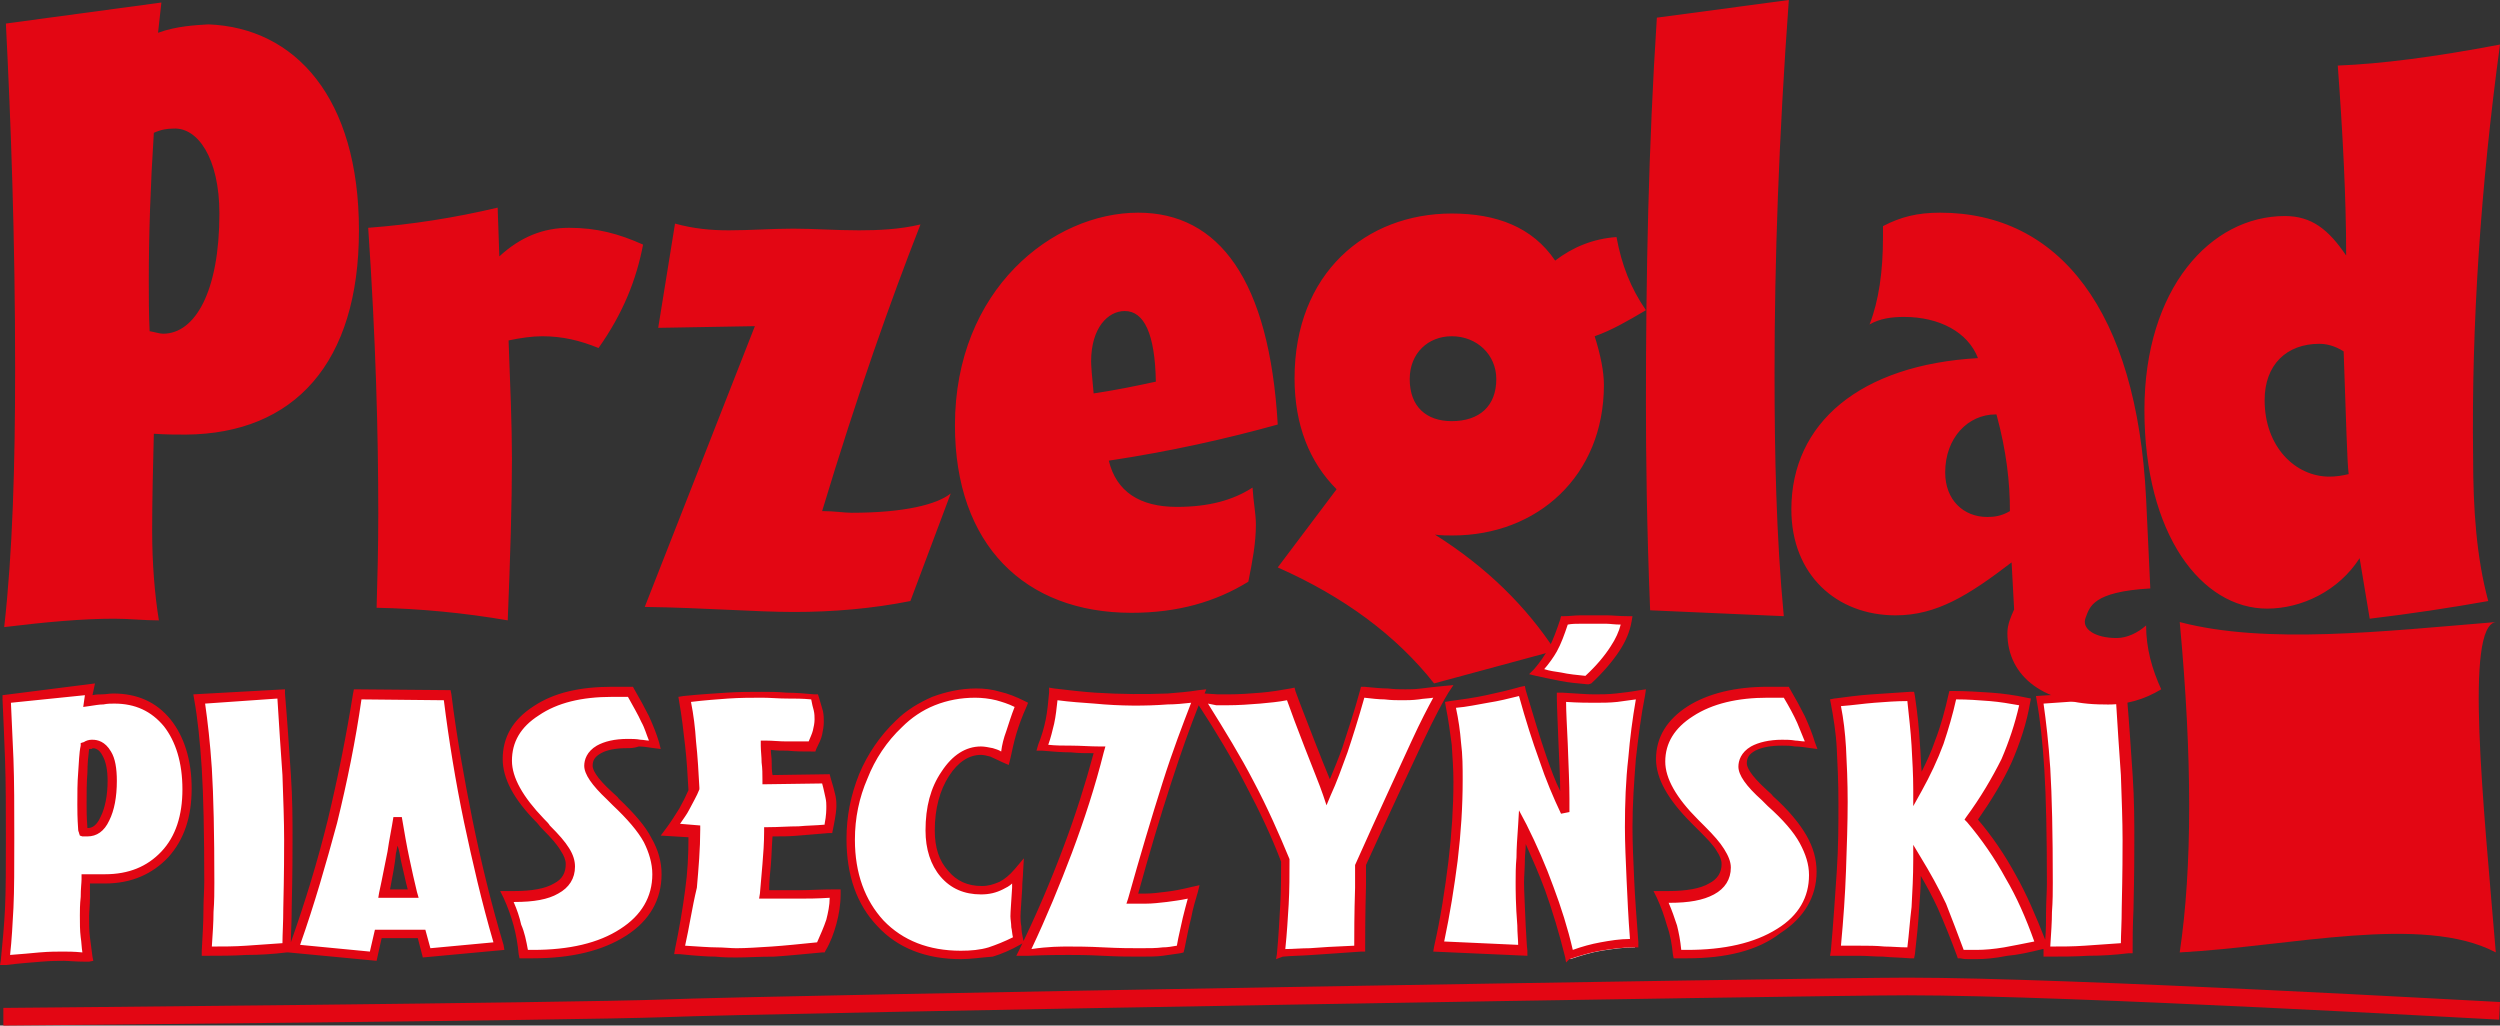<?xml version="1.0" encoding="utf-8"?>
<!-- Generator: Adobe Illustrator 24.1.3, SVG Export Plug-In . SVG Version: 6.00 Build 0)  -->
<svg version="1.0" id="Layer_1" xmlns="http://www.w3.org/2000/svg" xmlns:xlink="http://www.w3.org/1999/xlink" x="0px" y="0px"
	 viewBox="0 0 297.4 122" enable-background="new 0 0 297.4 122" xml:space="preserve">
<rect x="0" y="0" width="297.4" height="122" fill="#333333" stroke="none"/>
<g>
	<path fill="#E30613" d="M259.3,74c10.3,2.7,24.2,1.1,37.6,0c-3.7,0.5-1.5,21.3,0,39.3c-8.7-4.6-24.5-0.7-37.6,0
		C260.8,103.2,260.8,90.1,259.3,74"/>
	<path fill="#FFFFFF" d="M9.9,98.7c-0.1-1.4-0.1-2.4-0.1-3c0-1.3,0-2.6,0.1-3.8c0.1-1.2,0.1-2.3,0.3-3.2c0,0,0.1,0,0.1,0
		c0.3-0.1,0.6-0.1,0.7-0.1c0.7,0,1.3,0.4,1.7,1.2c0.4,0.8,0.6,1.8,0.6,3.2c0,1.8-0.3,3.3-0.8,4.4C12,98.5,11.2,99,10.4,99
		c-0.1,0-0.2,0-0.3,0c-0.1,0-0.1,0-0.2,0C9.9,98.9,9.9,98.9,9.9,98.7 M12.4,104.5c3,0,5.3-1,7.1-2.9c1.8-1.9,2.6-4.5,2.6-7.8
		c0-3.3-0.8-5.9-2.4-7.9C18.2,84,16.1,83,13.4,83c-0.4,0-0.9,0-1.3,0.1s-1.1,0.1-1.8,0.2l0.2-1.4l-9.8,1.2c0.2,2.1,0.3,4.5,0.3,7.2
		c0.1,2.7,0.1,5.8,0.1,9.4c0,3.4-0.1,6.1-0.1,8.3c-0.1,2.1-0.3,4.2-0.5,6.2c1.6-0.2,3-0.3,4.2-0.4c1.2-0.1,2.1-0.1,2.7-0.1
		c0.6,0,1.4,0,2.6,0.1c0.1,0,0.2,0,0.3,0c-0.1-0.8-0.2-1.5-0.3-2.3c-0.1-0.8-0.1-1.7-0.1-2.5c0-0.5,0-1.2,0.1-2.2
		c0-1,0.1-1.7,0.1-2.1v0H12.4z M34.2,108.2c0.1-4.1,0.1-6.8,0.1-8.1c0-2.3-0.1-4.9-0.2-7.8c-0.2-2.9-0.4-6.1-0.7-9.6l-9.7,0.6
		c0.4,2.2,0.7,5,0.9,8.3c0.2,3.3,0.3,7.8,0.3,13.6c0,1,0,2.2-0.1,3.5c0,1.3-0.1,2.9-0.2,4.7c1.5,0,3.1,0,4.7-0.1
		c1.6-0.1,3.2-0.2,4.8-0.3C34.1,111.7,34.1,110.2,34.2,108.2 M59.3,112.6c-1.4-5-2.7-9.9-3.7-14.9c-1-5-1.8-9.9-2.5-14.9l-10.6-0.1
		c-0.7,5-1.7,10.1-3,15.1c-1.3,5-2.8,10.1-4.5,15.1l9.4,0.9l0.6-2.6l5.2,0l0.6,2.3L59.3,112.6z M48.2,102.3c0.3,1.4,0.6,2.8,0.9,4.1
		h-3.4c0.4-1.8,0.7-3.5,1-4.9c0.3-1.4,0.5-2.8,0.7-4.1C47.6,99.2,47.9,100.8,48.2,102.3 M63.4,113.5c4.5,0,8-0.9,10.7-2.6
		c2.7-1.7,4-4,4-6.9c0-1.4-0.4-2.7-1.1-4c-0.7-1.3-2-2.8-3.8-4.6c-0.2-0.2-0.4-0.4-0.7-0.7c-1.7-1.6-2.5-2.8-2.5-3.6
		c0-0.8,0.4-1.5,1.2-1.9c0.8-0.5,2-0.7,3.4-0.7c0.4,0,0.9,0,1.5,0.1c0.6,0.1,1.2,0.1,1.9,0.2c-0.3-1-0.7-2-1.2-3.1
		c-0.5-1-1.1-2.1-1.7-3.3c-0.3,0-0.6,0-1,0c-0.3,0-0.7,0-1.2,0c-3.7,0-6.7,0.8-9,2.3c-2.3,1.5-3.5,3.4-3.5,5.8c0,2.1,1.3,4.5,4,7.2
		c0.3,0.3,0.6,0.6,0.7,0.8c1,1,1.7,1.9,2.2,2.6c0.4,0.7,0.7,1.3,0.7,1.9c0,1.2-0.6,2.1-1.7,2.8c-1.1,0.6-2.8,0.9-5,0.9h-0.9
		c0.5,1.1,0.9,2.2,1.3,3.4c0.3,1.1,0.5,2.3,0.7,3.4H63.4z M98.8,109.7c0.3-1.1,0.4-2.2,0.5-3.3c-1.8,0.1-3.2,0.1-4.2,0.1
		c-1,0-1.9,0-2.7,0h-1.5c0.1-1.1,0.2-2.3,0.3-3.6c0.1-1.2,0.2-2.5,0.2-3.9c1.2,0,2.4-0.1,3.6-0.1c1.2-0.1,2.4-0.1,3.6-0.3
		c0-0.1,0-0.3,0.1-0.5c0.2-1,0.2-1.7,0.2-2.1c0-0.3,0-0.7-0.1-1.1s-0.3-1.2-0.6-2.1l-6.9,0.1c0-0.7,0-1.4-0.1-2.1
		c0-0.7-0.1-1.4-0.1-2c0.8,0,1.6,0.1,2.5,0.1c0.9,0,1.9,0,3,0.1c0.3-0.6,0.5-1.2,0.6-1.6c0.1-0.5,0.2-1,0.2-1.4c0-0.3,0-0.7-0.1-1.2
		c-0.1-0.4-0.2-1-0.5-1.7c-1.2-0.1-2.3-0.1-3.3-0.2c-1,0-2-0.1-2.9-0.1c-1.3,0-2.7,0-4.1,0.1c-1.5,0.1-3.2,0.2-5,0.4
		c0.3,1.7,0.5,3.5,0.7,5.3c0.2,1.8,0.3,3.6,0.4,5.5c-0.3,0.8-0.7,1.6-1.2,2.4c-0.5,0.8-1,1.6-1.6,2.4l2.8,0.2c0,2.3-0.2,4.5-0.4,6.9
		c-0.3,2.3-0.7,4.7-1.2,7.1c2,0.2,3.4,0.2,4.3,0.3c0.9,0,1.7,0.1,2.5,0.1c1.2,0,2.6-0.1,4.3-0.2c1.6-0.1,3.5-0.3,5.7-0.5
		C98.1,111.8,98.5,110.7,98.8,109.7 M120.2,87.2c0.3-1,0.7-2.1,1.2-3.3c-1-0.5-1.9-0.8-2.8-1.1c-0.9-0.2-1.8-0.3-2.7-0.3
		c-1.8,0-3.4,0.3-5,0.9c-1.6,0.6-2.9,1.5-4.1,2.7c-1.8,1.8-3.2,3.9-4.2,6.3c-1,2.4-1.5,4.9-1.5,7.5c0,4.1,1.2,7.5,3.6,10
		c2.4,2.5,5.6,3.8,9.6,3.8c1.2,0,2.4-0.1,3.4-0.4c1.1-0.3,2.2-0.8,3.3-1.4c-0.1-0.5-0.2-1.1-0.2-1.5c0-0.5-0.1-0.9-0.1-1.3
		c0-0.5,0.1-1.6,0.2-3.3c0.1-0.8,0.1-1.4,0.1-1.9c-0.6,0.7-1.3,1.3-2,1.7c-0.7,0.4-1.5,0.6-2.3,0.6c-1.8,0-3.3-0.7-4.4-2
		c-1.1-1.3-1.7-3-1.7-5.2c0-2.7,0.6-4.9,1.8-6.8c1.2-1.8,2.6-2.8,4.2-2.8c0.4,0,0.8,0.1,1.2,0.2c0.4,0.1,1,0.4,1.6,0.7
		C119.7,89.2,119.9,88.2,120.2,87.2 M138.7,93.1c1.4-4.2,2.6-7.6,3.7-10.3c-1.2,0.2-2.5,0.3-3.7,0.4c-1.3,0.1-2.6,0.1-4.1,0.1
		c-1.5,0-3-0.1-4.6-0.2c-1.6-0.1-3.2-0.3-4.9-0.5c-0.1,1.1-0.2,2.2-0.4,3.3c-0.2,1.1-0.5,2.1-0.9,3.1c1.1,0.1,2.3,0.1,3.4,0.2
		c1.1,0,2.3,0.1,3.4,0.1c-1,4-2.3,7.9-3.8,11.9c-1.5,4-3.2,8-5.2,12.1c0.1,0,0.3,0,0.5,0c2.3-0.1,3.9-0.1,4.8-0.1
		c0.9,0,2.3,0,4.2,0.1c1.9,0.1,3.3,0.1,4.3,0.1c1.1,0,2,0,2.7-0.1c0.7-0.1,1.4-0.1,2.1-0.2c0.3-1.3,0.5-2.6,0.8-3.7
		c0.3-1.1,0.5-2.2,0.8-3.2c-1.3,0.3-2.4,0.5-3.3,0.6c-0.9,0.1-1.7,0.2-2.4,0.2c-0.4,0-0.7,0-1,0c-0.2,0-0.5,0-0.6,0
		C136,101.9,137.4,97.3,138.7,93.1 M161.7,105.6c0-1.1,0-1.9,0-2.5c3-6.5,5.2-11.4,6.7-14.6c1.5-3.2,2.6-5.2,3.1-6.1
		c-1.1,0.1-2,0.2-2.7,0.3c-0.8,0.1-1.4,0.1-1.9,0.1c-0.6,0-1.3,0-2.1-0.1c-0.8-0.1-1.8-0.1-2.9-0.2c-0.8,2.7-1.5,5-2.1,6.9
		c-0.7,1.9-1.3,3.6-2,5c-0.4-1.2-1.2-3.1-2.2-5.7c-1-2.6-1.8-4.6-2.3-6c-1.1,0.2-2.3,0.4-3.6,0.5c-1.2,0.1-2.5,0.2-3.9,0.2
		c-0.3,0-0.7,0-1.2,0c-0.4,0-1.1,0-1.9-0.1c2.2,3.5,4.2,6.8,5.9,10c1.7,3.2,3.1,6.3,4.2,9.2c0,1.7,0,3.4-0.1,5.2
		c-0.1,1.8-0.2,3.8-0.4,5.9c1.1,0,2.2-0.1,3.5-0.2c1.3-0.1,3.2-0.2,5.8-0.4C161.6,111.7,161.6,109.2,161.7,105.6 M192.3,83.1
		c-0.9,0.1-1.8,0.1-2.6,0.1c-0.8,0-2-0.1-3.7-0.2h-0.2c0,1,0.1,2.9,0.2,5.6c0.1,2.7,0.2,4.8,0.2,6.4v1.6c-0.9-1.9-1.8-4-2.6-6.3
		c-0.8-2.3-1.7-5-2.5-8.1c-1.4,0.4-2.7,0.7-4.1,1c-1.4,0.3-2.8,0.5-4.3,0.7c0.3,1.6,0.6,3.1,0.7,4.6c0.2,1.5,0.2,3,0.2,4.5
		c0,3.1-0.2,6.3-0.6,9.6c-0.4,3.3-1,6.7-1.7,10.2l10,0.5c0-0.7-0.1-1.6-0.2-2.9c-0.2-2.5-0.2-4.2-0.2-5.2c0-0.8,0-1.8,0.1-2.8
		c0-1.1,0.1-2.3,0.2-3.8c1.2,2.4,2.3,4.8,3.2,7.4c0.9,2.5,1.7,5.2,2.4,8.1c1.2-0.4,2.5-0.8,3.7-1c1.3-0.2,2.6-0.4,4-0.4
		c-0.2-2.8-0.4-5.3-0.5-7.6c-0.1-2.3-0.2-4.4-0.2-6.2c0-2.8,0.1-5.6,0.4-8.2c0.2-2.6,0.6-5.2,1.1-7.7
		C194.1,82.9,193.2,83,192.3,83.1 M200.6,113.5c4.6,0,8.2-0.9,10.9-2.6c2.7-1.7,4.1-4,4.1-6.9c0-1.4-0.4-2.7-1.1-4
		c-0.8-1.3-2.1-2.8-3.9-4.6c-0.2-0.2-0.4-0.4-0.7-0.7c-1.7-1.6-2.6-2.8-2.6-3.6c0-0.8,0.4-1.5,1.3-1.9c0.8-0.5,2-0.7,3.5-0.7
		c0.4,0,0.9,0,1.5,0.1c0.6,0.1,1.2,0.1,1.9,0.2c-0.3-1-0.7-2-1.2-3.1c-0.5-1-1.1-2.1-1.8-3.3c-0.3,0-0.6,0-1,0s-0.7,0-1.2,0
		c-3.8,0-6.8,0.8-9.2,2.3c-2.4,1.5-3.5,3.4-3.5,5.8c0,2.1,1.4,4.5,4.1,7.2c0.3,0.3,0.6,0.6,0.8,0.8c1,1,1.8,1.9,2.2,2.6
		c0.5,0.7,0.7,1.3,0.7,1.9c0,1.2-0.6,2.1-1.8,2.8c-1.2,0.6-2.9,0.9-5.1,0.9h-0.9c0.5,1.1,1,2.2,1.3,3.4c0.3,1.1,0.5,2.3,0.7,3.4
		H200.6z M227.7,88.6c-0.1-1.8-0.3-3.7-0.6-5.8c-1.5,0-2.9,0.1-4.4,0.3c-1.5,0.1-3,0.3-4.5,0.5c0.3,1.7,0.5,3.5,0.7,5.4
		c0.1,1.9,0.2,4.1,0.2,6.5c0,2.5-0.1,5.3-0.2,8.2c-0.2,2.9-0.4,6.1-0.7,9.4c0.3,0,0.7,0,1.1,0c0.4,0,1,0,1.8,0c0.9,0,1.9,0,2.8,0.1
		c1,0,2.1,0.1,3.2,0.2c0.2-1.7,0.4-3.5,0.5-5.3c0.1-1.8,0.2-3.7,0.2-5.7c1.1,1.8,2.1,3.6,3,5.4c0.9,1.9,1.7,3.8,2.4,5.8
		c0.3,0,0.7,0.1,1,0.1c0.3,0,0.6,0,0.9,0c1,0,2.2-0.1,3.4-0.3c1.2-0.2,2.6-0.5,4.2-0.8c-1.1-3-2.3-5.7-3.6-8.2
		c-1.4-2.4-2.9-4.7-4.7-6.8c1.8-2.4,3.2-4.7,4.2-7s1.8-4.6,2.2-7c-1.3-0.3-2.7-0.5-4.1-0.6c-1.4-0.1-2.9-0.2-4.5-0.2
		c-0.4,1.9-0.9,3.8-1.6,5.6c-0.7,1.8-1.6,3.7-2.6,5.5C227.9,92.2,227.8,90.4,227.7,88.6 M252.9,108.2c0.1-4.1,0.1-6.8,0.1-8.1
		c0-2.3-0.1-4.9-0.2-7.8c-0.2-2.9-0.4-6.1-0.7-9.6l-9.7,0.6c0.4,2.2,0.7,5,0.9,8.3c0.2,3.3,0.3,7.8,0.3,13.6c0,1,0,2.2-0.1,3.5
		c0,1.3-0.1,2.9-0.2,4.7c1.5,0,3.1,0,4.7-0.1c1.6-0.1,3.2-0.2,4.8-0.3C252.8,111.7,252.9,110.2,252.9,108.2"/>
	<path fill="#FFFFFF" d="M185.6,80.5c-1-0.2-1.9-0.4-2.8-0.6c0.7-0.8,1.4-1.8,1.9-2.8c0.5-1,1-2.1,1.3-3.4c0.6,0,1.3-0.1,1.8-0.1
		c0.6,0,1.1,0,1.5,0c0.5,0,1,0,1.6,0c0.6,0,1.4,0.1,2.3,0.1c-0.2,1.1-0.6,2.2-1.4,3.4c-0.7,1.2-1.8,2.4-3.2,3.7
		C187.6,80.8,186.6,80.7,185.6,80.5"/>
	<path fill="#E30613" d="M10.6,89.1c-0.1,0.8-0.2,1.8-0.2,2.8c-0.1,1.2-0.1,2.4-0.1,3.8c0,0.6,0,1.5,0.1,2.8c0.3,0,1,0,1.6-1.4
		c0.5-1,0.8-2.5,0.8-4.2c0-1.3-0.2-2.3-0.6-3c-0.4-0.8-0.9-0.9-1.2-0.9C11,89.1,10.9,89.1,10.6,89.1 M10.4,99.5c-0.1,0-0.2,0-0.3,0
		c-0.1,0-0.2,0-0.3,0l-0.3-0.1l-0.1-0.3c0-0.1-0.1-0.2-0.1-0.4c-0.1-1.4-0.1-2.4-0.1-3c0-1.3,0-2.6,0.1-3.8c0.1-1.2,0.1-2.3,0.3-3.2
		l0-0.3l0.3-0.1c0,0,0.1,0,0.2-0.1C10.5,88,10.8,88,11,88c0.6,0,1.5,0.2,2.2,1.4c0.5,0.8,0.7,2,0.7,3.5c0,1.9-0.3,3.5-0.9,4.7
		C12.4,98.9,11.5,99.5,10.4,99.5 M46.4,105.8h2.1c-0.3-1.1-0.5-2.2-0.8-3.4c-0.1-0.6-0.2-1.2-0.4-1.8c-0.1,0.3-0.1,0.6-0.2,0.9
		C47,102.7,46.7,104.2,46.4,105.8 M49.8,106.8h-4.8l0.1-0.6c0.4-1.8,0.7-3.5,1-4.9c0.2-1.4,0.5-2.8,0.7-4.1l1,0
		c0.3,1.8,0.6,3.5,0.9,4.9c0.3,1.4,0.6,2.8,0.9,4L49.8,106.8z M81.5,112.5c1.6,0.1,2.9,0.2,3.7,0.2c0.9,0,1.7,0.1,2.4,0.1
		c1.2,0,2.6-0.1,4.2-0.2c1.5-0.1,3.4-0.3,5.4-0.5c0.4-0.9,0.8-1.8,1.1-2.7c0.2-0.8,0.4-1.7,0.4-2.6c-1.5,0.1-2.7,0.1-3.6,0.1
		c-1,0-1.9,0-2.7,0h-2.1l0.1-0.6c0.1-1.1,0.2-2.3,0.3-3.5c0.1-1.2,0.2-2.5,0.2-3.9l0-0.5l0.5,0c1.2,0,2.4-0.1,3.6-0.1
		c1-0.1,2.1-0.1,3.1-0.2l0-0.1c0.2-1,0.2-1.7,0.2-2.1c0-0.2,0-0.6-0.1-1c-0.1-0.4-0.2-1-0.4-1.7l-7.1,0.1v-0.5c0-0.7,0-1.4-0.1-2.1
		c0-0.7-0.1-1.4-0.1-2l0-0.6l0.6,0c0.8,0,1.6,0.1,2.5,0.1c0.8,0,1.7,0,2.6,0c0.2-0.5,0.4-0.9,0.5-1.3c0.1-0.4,0.2-0.9,0.2-1.3
		c0-0.3,0-0.7-0.1-1.1c-0.1-0.3-0.2-0.8-0.3-1.3c-1-0.1-2-0.1-2.9-0.1c-1,0-2-0.1-2.9-0.1c-1.3,0-2.6,0-4.1,0.1
		c-1.3,0.1-2.8,0.2-4.4,0.4c0.3,1.5,0.5,3.1,0.6,4.7c0.2,1.8,0.3,3.7,0.4,5.5l0,0.1l0,0.1c-0.3,0.8-0.8,1.6-1.2,2.4
		c-0.3,0.6-0.7,1.1-1.1,1.7l2.4,0.2l0,0.5c0,2.3-0.2,4.6-0.4,6.9C82.3,108.1,82,110.3,81.5,112.5 M87.6,113.9c-0.7,0-1.6,0-2.5-0.1
		c-0.9,0-2.4-0.1-4.3-0.3l-0.6,0l0.1-0.6c0.5-2.4,0.9-4.7,1.2-7c0.3-2.1,0.4-4.2,0.4-6.3l-3.3-0.2l0.6-0.8c0.6-0.8,1.1-1.6,1.6-2.4
		c0.4-0.7,0.8-1.5,1.1-2.2c-0.1-1.8-0.2-3.6-0.4-5.3c-0.2-1.8-0.4-3.5-0.7-5.2l-0.1-0.6l0.6-0.1c1.9-0.2,3.6-0.3,5.1-0.4
		c1.5-0.1,2.9-0.1,4.2-0.1c0.9,0,1.9,0,3,0.1c1,0,2.2,0.1,3.3,0.2l0.4,0l0.1,0.3c0.2,0.7,0.4,1.3,0.5,1.7c0.1,0.5,0.1,0.9,0.1,1.3
		c0,0.5-0.1,1-0.2,1.5c-0.1,0.5-0.4,1.1-0.7,1.7l-0.1,0.3l-0.3,0c-1.1,0-2.1,0-3-0.1c-0.7,0-1.3,0-2-0.1c0,0.5,0.1,0.9,0.1,1.4
		c0,0.5,0,1.1,0.1,1.6l6.8-0.1l0.1,0.4c0.3,1,0.5,1.7,0.6,2.2c0.1,0.5,0.1,0.9,0.1,1.2c0,0.4-0.1,1.2-0.3,2.2L99,99.1l-0.4,0
		c-1.2,0.1-2.4,0.2-3.6,0.3c-1,0.1-2.1,0.1-3.1,0.1c-0.1,1.2-0.1,2.3-0.2,3.4c-0.1,1-0.2,2-0.2,3h1c0.8,0,1.7,0,2.7,0
		c1,0,2.4-0.1,4.2-0.1l0.6,0l0,0.6c0,1.2-0.2,2.4-0.5,3.5v0c-0.3,1.1-0.7,2.2-1.3,3.2l-0.1,0.2l-0.3,0c-2.2,0.2-4.1,0.4-5.7,0.5
		C90.3,113.8,88.9,113.9,87.6,113.9 M62.8,113h0.6c4.3,0,7.8-0.8,10.4-2.5c2.5-1.6,3.8-3.8,3.8-6.5c0-1.3-0.4-2.6-1-3.8
		c-0.7-1.3-2-2.8-3.7-4.4c-0.2-0.2-0.4-0.4-0.7-0.7c-1.8-1.7-2.7-3-2.7-4c0-0.7,0.3-1.7,1.5-2.4c0.9-0.5,2.1-0.8,3.7-0.8
		c0.4,0,1,0,1.5,0.1c0.3,0,0.7,0.1,1,0.1c-0.3-0.7-0.5-1.5-0.9-2.2c-0.4-0.9-1-1.9-1.6-3c-0.2,0-0.4,0-0.7,0c-0.3,0-0.7,0-1.2,0
		c-3.6,0-6.5,0.7-8.7,2.2c-2.2,1.4-3.2,3.2-3.2,5.4c0,2,1.3,4.3,3.8,6.9c0.3,0.3,0.6,0.6,0.7,0.8c1.1,1.1,1.8,1.9,2.3,2.7
		c0.5,0.8,0.7,1.5,0.7,2.2c0,1.4-0.7,2.5-2,3.2c-1.2,0.7-2.9,1-5.2,1h-0.1c0.4,0.9,0.7,1.8,0.9,2.7C62.4,110.9,62.6,111.9,62.8,113
		 M63.4,114h-1.6l-0.1-0.5c-0.1-1.1-0.3-2.3-0.6-3.4c-0.3-1.1-0.7-2.2-1.2-3.3l-0.4-0.8h1.7c2.1,0,3.7-0.3,4.7-0.9
		c1-0.5,1.4-1.3,1.4-2.3c0-0.5-0.2-1-0.6-1.6c-0.4-0.7-1.1-1.5-2.1-2.5c-0.2-0.2-0.4-0.4-0.7-0.8c-2.8-2.8-4.1-5.3-4.1-7.6
		c0-2.6,1.2-4.7,3.7-6.3c2.4-1.6,5.5-2.3,9.3-2.3c0.5,0,0.9,0,1.2,0c0.3,0,0.7,0,1,0l0.3,0l0.1,0.2c0.7,1.2,1.3,2.3,1.8,3.3
		c0.5,1.1,0.9,2.1,1.2,3.1l0.2,0.8l-0.8-0.1c-0.7-0.1-1.3-0.2-1.8-0.2C75.4,89,75,89,74.6,89c-1.3,0-2.4,0.2-3.1,0.6
		c-0.7,0.4-1,0.8-1,1.5c0,0.4,0.3,1.3,2.4,3.2c0.3,0.3,0.6,0.5,0.7,0.7c1.8,1.7,3.2,3.3,3.9,4.7c0.8,1.4,1.2,2.8,1.2,4.3
		c0,3-1.4,5.5-4.2,7.3C71.7,113.1,68,114,63.4,114 M200,113h0.7c4.4,0,8-0.8,10.7-2.5c2.6-1.6,3.8-3.8,3.8-6.4
		c0-1.3-0.4-2.5-1.1-3.8c-0.7-1.3-2-2.8-3.8-4.4c-0.2-0.2-0.4-0.4-0.7-0.7c-1.9-1.7-2.8-3-2.8-4c0-0.7,0.3-1.7,1.5-2.4
		c0.9-0.5,2.2-0.8,3.7-0.8c0.5,0,1,0,1.6,0.1c0.3,0,0.7,0.1,1.1,0.1c-0.3-0.7-0.6-1.5-0.9-2.2c-0.4-0.9-1-2-1.6-3
		c-0.2,0-0.4,0-0.7,0c-0.3,0-0.7,0-1.2,0c-3.6,0-6.6,0.7-8.9,2.2c-2.2,1.4-3.3,3.2-3.3,5.4c0,2,1.3,4.3,3.9,6.9
		c0.3,0.3,0.6,0.6,0.8,0.8c1.1,1.1,1.8,1.9,2.3,2.7c0.5,0.8,0.8,1.5,0.8,2.2c0,1.4-0.7,2.5-2,3.2c-1.3,0.7-3,1-5.3,1h-0.1
		c0.4,0.9,0.7,1.8,1,2.7C199.7,110.9,199.9,111.9,200,113 M200.7,114h-1.6l-0.1-0.5c-0.1-1.1-0.3-2.3-0.7-3.4
		c-0.3-1.1-0.7-2.2-1.2-3.3l-0.4-0.8h1.8c2.1,0,3.8-0.3,4.8-0.9c1-0.5,1.5-1.3,1.5-2.3c0-0.5-0.2-1-0.6-1.6
		c-0.4-0.7-1.2-1.5-2.2-2.5c-0.2-0.2-0.4-0.4-0.8-0.8c-2.8-2.8-4.2-5.3-4.2-7.6c0-2.6,1.3-4.7,3.8-6.3c2.4-1.5,5.6-2.3,9.5-2.3
		c0.5,0,0.9,0,1.2,0c0.3,0,0.7,0,1,0l0.3,0l0.1,0.2c0.7,1.2,1.3,2.3,1.8,3.3c0.5,1.1,0.9,2.1,1.2,3.1l0.3,0.8l-0.8-0.1
		c-0.7-0.1-1.3-0.2-1.9-0.2c-0.5-0.1-1-0.1-1.5-0.1c-1.4,0-2.4,0.2-3.2,0.6c-0.7,0.4-1,0.8-1,1.5c0,0.4,0.3,1.3,2.4,3.2
		c0.3,0.3,0.6,0.5,0.7,0.7c1.9,1.7,3.2,3.3,4,4.7c0.8,1.4,1.2,2.8,1.2,4.3c0,3-1.5,5.5-4.3,7.3C209.1,113.1,205.3,114,200.7,114
		 M116,83c-1.7,0-3.3,0.3-4.8,0.9c-1.5,0.6-2.8,1.5-3.9,2.6c-1.8,1.7-3.2,3.8-4.1,6.1c-1,2.3-1.5,4.7-1.5,7.3c0,4,1.2,7.2,3.4,9.6
		c2.3,2.4,5.4,3.6,9.2,3.6c1.2,0,2.3-0.1,3.3-0.4c0.9-0.3,1.9-0.7,2.9-1.2c-0.1-0.4-0.1-0.8-0.2-1.2c0-0.5-0.1-0.9-0.1-1.3
		c0-0.5,0.1-1.7,0.2-3.4c0-0.2,0-0.3,0-0.5c-0.3,0.3-0.7,0.5-1.1,0.7c-0.8,0.4-1.6,0.6-2.6,0.6c-2,0-3.6-0.7-4.8-2.1
		c-1.2-1.4-1.8-3.3-1.8-5.5c0-2.8,0.6-5.1,1.9-7c1.3-2,2.9-3,4.7-3c0.4,0,0.9,0.1,1.4,0.2c0.3,0.1,0.7,0.2,1,0.4
		c0.1-0.8,0.3-1.6,0.6-2.4c0.3-0.9,0.6-1.9,1-2.9c-0.8-0.4-1.5-0.6-2.2-0.8C117.7,83.1,116.8,83,116,83 M114.3,114.1
		c-4.1,0-7.5-1.3-9.9-3.9c-2.5-2.6-3.7-6.1-3.7-10.4c0-2.7,0.5-5.2,1.5-7.7c1-2.4,2.5-4.6,4.4-6.4c1.2-1.2,2.7-2.1,4.3-2.8
		c1.6-0.6,3.4-1,5.2-1c1,0,1.9,0.1,2.9,0.4c0.9,0.2,1.9,0.6,2.9,1.1l0.4,0.2l-0.2,0.5c-0.5,1.1-0.9,2.2-1.2,3.2
		c-0.3,1-0.5,2-0.7,2.9L120,91l-0.7-0.3c-0.6-0.3-1.1-0.5-1.5-0.7c-0.4-0.1-0.8-0.2-1.1-0.2c-1.4,0-2.7,0.8-3.8,2.5
		c-1.1,1.7-1.7,3.9-1.7,6.5c0,2,0.5,3.6,1.6,4.8c1,1.2,2.3,1.8,4,1.8c0.8,0,1.4-0.2,2.1-0.5c0.6-0.3,1.2-0.8,1.8-1.5l1.1-1.3
		l-0.1,1.7c0,0.5-0.1,1.1-0.1,1.9c-0.1,1.7-0.2,2.8-0.2,3.3c0,0.3,0,0.7,0.1,1.2c0,0.5,0.1,1,0.2,1.5l0.1,0.4l-0.3,0.2
		c-1.2,0.7-2.4,1.2-3.4,1.5C116.7,113.9,115.5,114.1,114.3,114.1 M127.1,112.6c0.9,0,2.3,0,4.2,0.1c1.9,0.1,3.3,0.1,4.3,0.1
		c1.1,0,2,0,2.7-0.1c0.6,0,1.1-0.1,1.7-0.2c0.2-1.2,0.5-2.3,0.7-3.3c0.2-0.8,0.4-1.6,0.6-2.3c-0.9,0.2-1.8,0.3-2.5,0.4
		c-0.9,0.1-1.7,0.2-2.5,0.2c-0.4,0-0.8,0-1,0c-0.2,0-0.5,0-0.7,0l-0.6,0l0.2-0.6c1.4-5,2.8-9.7,4.1-13.8c1.2-3.8,2.4-6.9,3.4-9.5
		c-0.9,0.1-1.9,0.2-2.8,0.2c-2.6,0.2-5.6,0.2-8.7-0.1c-1.4-0.1-2.9-0.2-4.4-0.4c-0.1,0.9-0.2,1.9-0.4,2.8c-0.2,0.8-0.4,1.7-0.7,2.5
		c0.9,0.1,1.8,0.1,2.7,0.1c1.1,0,2.3,0.1,3.4,0.1h0.7l-0.2,0.7c-1,4-2.3,8-3.8,12c-1.4,3.7-3,7.6-4.8,11.4
		C124.7,112.6,126.2,112.6,127.1,112.6 M143.7,83.7c2,3.2,3.9,6.3,5.4,9.2c1.7,3.2,3.1,6.4,4.3,9.3l0,0.1v0.1c0,1.6,0,3.4-0.1,5.2
		c-0.1,1.6-0.2,3.4-0.4,5.3c0.9,0,1.9-0.1,2.9-0.1c1.2-0.1,2.9-0.2,5.3-0.3c0-1.4,0-3.7,0.1-6.9c0-1.1,0-1.9,0-2.5l0-0.1l0-0.1
		c2.9-6.5,5.2-11.4,6.7-14.7c1.1-2.4,2-4.1,2.6-5.2c-0.6,0.1-1.2,0.1-1.7,0.2c-0.8,0.1-1.4,0.1-2,0.1c-0.6,0-1.3,0-2.1-0.1
		c-0.7,0-1.5-0.1-2.4-0.2c-0.7,2.5-1.4,4.7-2,6.5c-0.7,1.9-1.3,3.6-2,5.1l-0.5,1.2l-0.4-1.2c-0.4-1.2-1.2-3.1-2.2-5.7
		c-0.9-2.3-1.6-4.2-2.1-5.6c-1,0.2-2.1,0.3-3.2,0.4c-1.2,0.1-2.6,0.2-4,0.2c-0.4,0-0.7,0-1.2,0L143.7,83.7z M151.8,114.1l0.1-0.6
		c0.2-2.1,0.3-4.1,0.4-5.9c0.1-1.8,0.1-3.5,0.1-5.1c-1.1-2.9-2.5-5.9-4.2-9.1c-1.6-3.1-3.5-6.3-5.6-9.5c-1,2.5-2.1,5.6-3.3,9.3
		c-1.3,4-2.6,8.4-3.9,13.1c0.2,0,0.5,0,0.9,0c0.7,0,1.5-0.1,2.3-0.2c0.9-0.1,2-0.3,3.2-0.6l0.9-0.2l-0.2,0.8c-0.3,1-0.6,2-0.8,3.1
		c-0.3,1.1-0.5,2.3-0.8,3.7l-0.1,0.4l-0.4,0.1c-0.7,0.1-1.4,0.2-2.1,0.3c-0.7,0.1-1.7,0.1-2.8,0.1c-1,0-2.4,0-4.3-0.1
		c-1.9-0.1-3.2-0.1-4.1-0.1c-0.9,0-2.5,0-4.8,0.1c-0.3,0-0.5,0-0.6,0h-0.8l0.4-0.8c2-4.1,3.7-8.1,5.2-12.1c1.4-3.7,2.6-7.5,3.6-11.2
		c-0.9,0-1.8,0-2.7-0.1c-1.1,0-2.3-0.1-3.4-0.2l-0.7,0l0.2-0.7c0.4-1,0.7-2,0.9-3c0.2-1,0.3-2.1,0.4-3.2l0-0.6l0.6,0.1
		c1.7,0.2,3.4,0.4,4.9,0.5c3.1,0.2,6,0.2,8.6,0.1c1.2-0.1,2.5-0.2,3.7-0.4l0.9-0.1l-0.2,0.5l1.6,0.1c0.4,0,0.8,0,1.2,0
		c1.4,0,2.7-0.1,3.9-0.2c1.2-0.1,2.4-0.3,3.5-0.5l0.5-0.1l0.1,0.4c0.5,1.4,1.3,3.4,2.3,6c0.7,1.8,1.3,3.3,1.8,4.5
		c0.5-1.2,1-2.4,1.5-3.8c0.6-1.9,1.4-4.2,2.1-6.8l0.1-0.4l0.4,0c1.1,0.1,2,0.2,2.8,0.2c0.8,0.1,1.5,0.1,2.1,0.1c0.5,0,1.1,0,1.9-0.1
		c0.7-0.1,1.7-0.2,2.7-0.3l1.1-0.1l-0.6,0.9c-0.5,0.8-1.6,2.8-3.1,6c-1.5,3.2-3.8,8.1-6.7,14.5c0,0.6,0,1.3,0,2.4v0
		c-0.1,3.6-0.1,6.1-0.1,7.4v0.5l-0.5,0c-2.6,0.2-4.5,0.3-5.8,0.4c-1.3,0.1-2.5,0.1-3.5,0.2L151.8,114.1z M243.1,83.7
		c0.3,2.1,0.6,4.7,0.8,7.7c0.2,3.3,0.3,7.8,0.3,13.6c0,1,0,2.2-0.1,3.5c0,1.2-0.1,2.5-0.2,4.1c1.4,0,2.7,0,4.1-0.1
		c1.4-0.1,2.9-0.2,4.3-0.3c0-1,0.1-2.4,0.1-4.2c0.1-4.2,0.1-6.8,0.1-8.1c0-2.2-0.1-4.8-0.2-7.7c-0.2-2.8-0.4-5.8-0.6-9.1L243.1,83.7
		z M233.6,113c0.2,0,0.4,0,0.6,0c0.3,0,0.6,0,0.9,0c1,0,2.1-0.1,3.3-0.3c1-0.2,2.2-0.4,3.6-0.7c-1-2.8-2.1-5.3-3.4-7.5
		c-1.3-2.4-2.9-4.7-4.6-6.7l-0.3-0.3l0.2-0.3c1.7-2.3,3.1-4.7,4.2-6.9c0.9-2.1,1.6-4.2,2.1-6.4c-1.1-0.2-2.3-0.4-3.5-0.5
		c-1.3-0.1-2.6-0.2-4-0.2c-0.4,1.8-0.9,3.5-1.5,5.3c-0.7,1.9-1.6,3.8-2.6,5.6l-1,1.8v-2c0-1.7-0.1-3.4-0.2-5.2
		c-0.1-1.7-0.3-3.4-0.5-5.3c-1.3,0-2.6,0.1-3.9,0.2c-1.3,0.1-2.6,0.3-4,0.4c0.3,1.5,0.5,3.2,0.6,4.9c0.1,1.9,0.2,4.1,0.2,6.5
		c0,2.5-0.1,5.3-0.2,8.2c-0.1,2.8-0.3,5.7-0.6,8.9c0.2,0,0.3,0,0.5,0c0.4,0,1,0,1.8,0c0.9,0,1.9,0,2.9,0.1c0.8,0,1.8,0.1,2.7,0.1
		c0.2-1.6,0.3-3.2,0.5-4.8c0.1-1.8,0.2-3.7,0.2-5.6l0-1.8l0.9,1.5c1.1,1.8,2.1,3.6,3,5.5C232.2,109.3,232.9,111.1,233.6,113
		 M235.1,114.1c-0.3,0-0.6,0-0.9,0c-0.3,0-0.6,0-1-0.1l-0.3,0l-0.1-0.3c-0.7-1.9-1.5-3.9-2.3-5.7c-0.6-1.3-1.3-2.6-2-3.8
		c0,1.3-0.1,2.6-0.2,3.9c-0.1,1.8-0.3,3.6-0.5,5.4l-0.1,0.5l-0.5,0c-1.2-0.1-2.2-0.1-3.2-0.2c-1,0-1.9-0.1-2.8-0.1
		c-0.8,0-1.4,0-1.8,0c-0.4,0-0.8,0-1.1,0l-0.6,0l0.1-0.6c0.3-3.3,0.5-6.5,0.7-9.4c0.2-2.9,0.2-5.7,0.2-8.2c0-2.4-0.1-4.6-0.2-6.5
		c-0.1-1.9-0.4-3.7-0.7-5.3l-0.1-0.5l0.5-0.1c1.5-0.2,3-0.4,4.5-0.5c1.5-0.1,3-0.2,4.5-0.3l0.5,0l0.1,0.5c0.3,2,0.5,4,0.6,5.8
		c0.1,1.1,0.1,2.2,0.2,3.2c0.6-1.2,1.2-2.5,1.6-3.7c0.7-1.8,1.2-3.7,1.6-5.5l0.1-0.4h0.4c1.6,0,3.1,0.1,4.6,0.2
		c1.4,0.1,2.8,0.3,4.2,0.6l0.5,0.1l-0.1,0.5c-0.4,2.4-1.2,4.8-2.2,7.1c-1,2.2-2.4,4.5-4,6.8c1.7,2,3.2,4.2,4.5,6.6
		c1.3,2.3,2.4,4.9,3.5,7.7c0.1-1.2,0.1-2.3,0.1-3.2c0-1.3,0.1-2.5,0.1-3.5c0-5.7-0.1-10.3-0.3-13.5c-0.2-3.2-0.5-6-0.9-8.2l-0.1-0.6
		l10.8-0.7l0,0.5c0.3,3.5,0.5,6.7,0.7,9.6c0.2,2.9,0.2,5.6,0.2,7.8c0,1.3,0,4-0.1,8.2v0c-0.1,2.1-0.1,3.6-0.1,4.7l0,0.5l-0.5,0
		c-1.6,0.2-3.2,0.3-4.8,0.3c-1.6,0.1-3.2,0.1-4.7,0.1h-0.6l0-0.6c0-0.1,0-0.2,0-0.3l-0.1,0c-1.6,0.4-3,0.7-4.2,0.8
		C237.3,114,236.1,114.1,235.1,114.1 M24.4,83.7c0.3,2.1,0.6,4.7,0.8,7.7c0.2,3.3,0.3,7.8,0.3,13.6c0,1,0,2.2-0.1,3.5
		c0,1.2-0.1,2.6-0.2,4.1c1.3,0,2.7,0,4.1-0.1c1.4-0.1,2.9-0.2,4.3-0.3c0-1.1,0.1-2.4,0.1-4.2c0.1-4.1,0.1-6.9,0.1-8.1
		c0-2.2-0.1-4.8-0.2-7.7c-0.2-2.8-0.4-5.8-0.6-9.1L24.4,83.7z M35.7,112.4l8.3,0.8l0.6-2.6l6,0l0.6,2.2l7.5-0.7
		c-1.4-4.8-2.5-9.6-3.5-14.3c-1-4.8-1.8-9.7-2.4-14.5L43,83.2c-0.7,4.9-1.7,9.8-2.9,14.7C38.8,102.7,37.4,107.6,35.7,112.4
		 M44.8,114.3l-10.5-1l-0.2,0c-1.6,0.2-3.2,0.3-4.8,0.3c-1.6,0.1-3.2,0.1-4.7,0.1h-0.6l0-0.6c0.1-1.8,0.2-3.4,0.2-4.7
		c0-1.3,0.1-2.5,0.1-3.5c0-5.7-0.1-10.3-0.3-13.5c-0.2-3.2-0.5-6-0.9-8.2l-0.1-0.6L33.9,82l0,0.5c0.3,3.5,0.5,6.7,0.7,9.6
		c0.2,2.9,0.2,5.5,0.2,7.8c0,1.3,0,4-0.1,8.2v0c0,1.7-0.1,3-0.1,4c1.7-4.8,3.2-9.7,4.4-14.6c1.2-5,2.2-10,3-15l0.1-0.5l11.5,0.1
		l0.1,0.5c0.6,4.9,1.5,9.9,2.5,14.9c1,4.9,2.2,9.9,3.7,14.9L60,113l-9.7,0.9l-0.6-2.3l-4.3,0L44.8,114.3z M180.7,96.4l0.9,1.7
		c1.2,2.4,2.3,4.9,3.2,7.4c0.9,2.4,1.7,4.9,2.3,7.5c1.1-0.4,2.2-0.7,3.3-0.9c1.1-0.2,2.3-0.4,3.5-0.4c-0.2-2.5-0.3-4.9-0.4-7
		c-0.1-2.3-0.2-4.4-0.2-6.3c0-2.8,0.1-5.6,0.4-8.2c0.2-2.4,0.5-4.7,0.9-7c-0.8,0.1-1.5,0.2-2.2,0.3c-0.9,0.1-1.8,0.1-2.7,0.1
		c-0.7,0-1.9,0-3.4-0.1c0,1.1,0.1,2.8,0.2,5c0.1,2.7,0.2,4.9,0.2,6.5v1.6l-1,0.2c-0.9-1.9-1.8-4-2.6-6.4c-0.8-2.2-1.6-4.7-2.4-7.6
		c-1.2,0.3-2.4,0.6-3.7,0.8c-1.2,0.2-2.5,0.5-3.8,0.6c0.3,1.4,0.5,2.8,0.6,4.1c0.2,1.5,0.2,3,0.2,4.5c0,3.1-0.2,6.3-0.6,9.6
		c-0.4,3.1-0.9,6.3-1.6,9.6l8.8,0.4c0-0.6-0.1-1.4-0.1-2.3c-0.2-2.5-0.2-4.2-0.2-5.2c0-0.8,0-1.8,0.1-2.9c0-1.1,0.1-2.4,0.2-3.9
		L180.7,96.4z M186.3,114.5l-0.1-0.6c-0.7-2.8-1.5-5.5-2.4-8c-0.7-1.9-1.5-3.7-2.3-5.5c0,0.7-0.1,1.3-0.1,1.8c0,1-0.1,2-0.1,2.8
		c0,1,0.1,2.7,0.2,5.2c0.1,1.3,0.1,2.2,0.2,2.9l0,0.6l-11.2-0.5l0.1-0.6c0.8-3.5,1.3-6.9,1.7-10.1c0.4-3.3,0.6-6.5,0.6-9.5
		c0-1.4-0.1-2.9-0.2-4.4c-0.2-1.5-0.4-3-0.7-4.5l-0.1-0.6l0.6-0.1c1.5-0.2,2.9-0.4,4.3-0.7c1.4-0.3,2.7-0.6,4.1-1l0.5-0.1l0.1,0.5
		c0.9,3,1.7,5.7,2.5,8c0.5,1.4,1,2.8,1.6,4c0-1.5-0.1-3.3-0.2-5.6c-0.1-2.7-0.2-4.6-0.2-5.6v-0.5h0.7c1.7,0.1,2.9,0.2,3.7,0.2
		c0.9,0,1.7,0,2.6-0.1h0c0.9-0.1,1.8-0.2,2.9-0.4l0.7-0.1l-0.1,0.7c-0.5,2.5-0.8,5-1.1,7.6c-0.2,2.6-0.4,5.3-0.4,8.1
		c0,1.9,0.1,4,0.2,6.2c0.1,2.3,0.3,4.8,0.5,7.5l0,0.6l-0.6,0c-1.3,0-2.7,0.2-3.9,0.4c-1.2,0.2-2.5,0.6-3.7,1L186.3,114.5z M1.3,83.6
		c0.1,2,0.2,4.2,0.3,6.7c0.1,2.7,0.1,5.8,0.1,9.4c0,3.4,0,6.2-0.1,8.3c-0.1,1.9-0.2,3.8-0.4,5.6c1.3-0.1,2.5-0.2,3.5-0.3
		c1.2-0.1,2.1-0.1,2.8-0.1c0.5,0,1.3,0,2.3,0.1c-0.1-0.6-0.1-1.2-0.2-1.8c-0.1-0.8-0.1-1.7-0.1-2.6c0-0.5,0-1.3,0.1-2.2
		c0-1,0.1-1.7,0.1-2.1v-0.6h2.8c2.8,0,5-0.9,6.7-2.7c1.7-1.8,2.5-4.3,2.5-7.4c0-3.2-0.8-5.7-2.2-7.5c-1.5-1.8-3.4-2.7-5.9-2.7
		c-0.4,0-0.8,0-1.3,0.1c-0.5,0-1,0.1-1.7,0.2l-0.7,0.1l0.2-1.4L1.3,83.6z M0,114.8l0.1-0.6c0.2-2,0.4-4.1,0.5-6.2
		c0.1-2.1,0.1-4.9,0.1-8.2c0-3.5,0-6.7-0.1-9.4c-0.1-2.7-0.2-5.1-0.3-7.2l0-0.5l11-1.4L11,82.7c0.4-0.1,0.8-0.1,1.1-0.1
		c0.5,0,0.9-0.1,1.4-0.1c2.8,0,5.1,1,6.8,3.1c1.6,2,2.5,4.8,2.5,8.2c0,3.4-0.9,6.1-2.8,8.2c-1.9,2-4.4,3.1-7.5,3.1h-1.8
		c0,0.4,0,1,0,1.7c0,0.9-0.1,1.7-0.1,2.2c0,0.9,0,1.7,0.1,2.5c0.1,0.8,0.2,1.6,0.3,2.3l0.1,0.5l-0.5,0.1c-0.1,0-0.3,0-0.5,0
		c-1.1,0-2-0.1-2.5-0.1c-0.6,0-1.5,0-2.7,0.1c-1.2,0.1-2.6,0.2-4.2,0.4L0,114.8z"/>
	<path fill="#E30613" d="M183.7,79.6c0.6,0.2,1.3,0.3,2,0.4c0.9,0.2,1.9,0.3,2.9,0.4c1.3-1.2,2.3-2.4,3-3.5c0.6-0.9,1-1.8,1.2-2.6
		c-0.7,0-1.3-0.1-1.7-0.1c-0.6,0-1.2,0-1.6,0c-0.4,0-0.9,0-1.5,0c-0.5,0-1,0-1.5,0.1c-0.4,1.2-0.8,2.3-1.3,3.2
		C184.8,78.2,184.3,78.9,183.7,79.6 M189,81.4l-0.2,0c-1.1-0.1-2.2-0.2-3.2-0.4c-1-0.2-2-0.4-2.9-0.6l-0.8-0.2l0.6-0.6
		c0.7-0.8,1.3-1.7,1.8-2.6c0.5-1,0.9-2.1,1.3-3.3l0.1-0.4l0.4,0c0.6,0,1.3-0.1,1.9-0.1c0.6,0,1.1,0,1.5,0c0.5,0,1,0,1.7,0
		c0.6,0,1.4,0.1,2.4,0.1l0.6,0l-0.1,0.6c-0.2,1.2-0.7,2.4-1.5,3.6c-0.8,1.2-1.9,2.5-3.3,3.8L189,81.4z"/>
	<path fill="#E30613" d="M0.4,122l0-2.1c0.7,0,67.4-0.6,78.6-1c12-0.5,137-2.6,147.9-2.6c19.5,0,70,2.9,70.5,2.9l-0.1,2.1
		c-0.5,0-51-2.9-70.4-2.9c-10.8,0-135.8,2.1-147.8,2.6C67.9,121.4,1.1,122,0.4,122"/>
	<path fill="#E30613" d="M42.7,27.4c0-15.8-7.6-24.1-17.9-24.5c-1.6,0.1-3.8,0.2-6,1l0.4-3.6L0.7,2.8c0.6,11.9,1.1,25.5,1.1,41.1
		c0,11.5-0.3,21.8-1.3,30.7c4.9-0.6,9.3-1,13.1-1c1.7,0,3.5,0.2,5.3,0.2c-0.5-3.1-0.8-6.8-0.8-10.7c0-3.6,0.1-7.4,0.2-11.5
		c1.5,0.1,2.7,0.1,3.8,0.1C35,51.6,42.7,43.2,42.7,27.4 M26.1,25.4c0,9.3-2.9,14.3-6.7,14.3c-0.4,0-1-0.2-1.6-0.3
		c-0.1-2-0.1-4-0.1-6c0-5.5,0.2-11.4,0.6-17.6c0.9-0.4,1.6-0.5,2.3-0.5C23.5,15.1,26.1,18.8,26.1,25.4 M76.5,29.1
		c-2.9-1.3-5.5-2-8.8-2c-3.1,0-5.8,1.1-8.3,3.4l-0.2-5.8c-5.1,1.2-10.1,2-15.4,2.4c0.9,13.2,1.2,24.5,1.2,34c0,4.1-0.1,7.8-0.2,11.2
		c5.1,0.1,10.4,0.6,15.6,1.5c0.3-7.5,0.5-13.9,0.5-19.2c0-4-0.2-8.7-0.4-14.1c1.4-0.3,2.8-0.5,4-0.5c2.4,0,4.5,0.5,6.7,1.4
		C74.1,37.3,75.7,33.3,76.5,29.1 M113.1,58.7c-1.6,1.3-5.5,2.3-11.8,2.3c-0.9,0-2-0.2-3.5-0.2c4.2-13.9,8.1-24.9,11.7-34.1
		c-2.5,0.6-5.1,0.7-7.3,0.7c-2.9,0-5.4-0.2-7.8-0.2c-2.6,0-5.1,0.2-7.7,0.2c-2.2,0-4.2-0.2-6.4-0.8L78.3,39l11.5-0.2L76.7,72.2
		c7.2,0.1,13.1,0.6,17.8,0.6c4.6,0,9.3-0.4,13.8-1.3L113.1,58.7z M152,50.5c-1-17.2-7-25.2-16.6-25.2c-10.1,0-21.8,9.1-21.8,25.3
		c0,14.2,8.3,22.3,21,22.3c5.5,0,10-1.3,13.9-3.7c0.5-2.5,0.9-4.6,0.9-6.8c0-1.3-0.3-2.7-0.4-4.4c-2.3,1.5-5.2,2.3-9,2.3
		c-4.4,0-7.2-1.8-8.1-5.5C139.2,53.7,145.9,52.2,152,50.5 M137.5,45.4c-2.3,0.5-4.7,1-7.4,1.4c-0.2-2-0.3-3.3-0.3-3.8c0-4,2-6,4-6
		C136.1,37,137.4,39.7,137.5,45.4 M195.8,36.9c-1.8-2.6-2.9-5.4-3.5-8.7c-2.8,0.2-5.2,1.2-7.3,2.8c-2.7-4-7-5.6-12.3-5.6
		c-10.2,0-18.7,7.1-18.7,19.6c0,5.6,1.8,10,5,13.2l-7,9.3c7.9,3.5,14.1,8.1,18.6,13.8l14.4-3.9c-3.4-5.2-8.1-9.9-14.3-13.8
		c0.8,0.1,1.4,0.1,2.1,0.1c10.1,0,18-7.1,18-17.9c0-1.6-0.4-3.6-1.1-5.8C191.7,39.3,193.6,38.2,195.8,36.9 M178,45.1
		c0,3.2-2,5-5.3,5c-3,0-5-1.7-5-5c0-3.1,2.2-5.1,5-5.1C175.7,40,178,42.2,178,45.1 M212.8,0l-15.7,2.1c-1,15.4-1.3,30.6-1.3,45.8
		c0,6.4,0.1,14.7,0.5,24.7l15.9,0.7c-0.9-9.5-1.1-19.2-1.1-29C211.1,31.1,211.6,16.4,212.8,0 M257.1,82c-1.1-2.4-1.8-4.9-1.8-7.6
		c-1,0.9-2.3,1.5-3.5,1.5c-2.6,0-4.2-1.1-3.7-2.4c0.5-1.3,0.8-3.1,7.7-3.5l-0.5-10.7c-1.1-22.4-10.4-34-24.5-34
		c-2.7,0-4.7,0.5-6.8,1.6v1.3c0,4.1-0.5,7.6-1.6,10.4c1.2-0.7,2.6-0.9,4.1-0.9c4.2,0,7.6,1.8,8.8,4.9c-14,0.8-22.2,7.7-22.2,18
		c0,7.8,5.4,12.6,12.4,12.6c4.9,0,8.7-2.4,13.8-6.3l0.3,5.6c-0.4,0.9-0.8,1.8-0.8,2.8c0,5.3,4.5,8.5,11.5,8.5
		C252.9,83.9,255.1,83.2,257.1,82 M239.1,60.8c-1,0.6-1.9,0.7-2.7,0.7c-2.8,0-5-2-5-5.3c0-4.1,2.7-6.9,6-6.9h0.1
		C238.7,53.7,239.1,57.4,239.1,60.8 M297.4,5.3c-7.9,1.5-14.2,2.3-19.3,2.5c0.6,8.1,1,15.8,1,22.6c-2.1-3.1-4.1-4.7-7.3-4.7
		c-8.8,0-16.7,8.6-16.7,23.1c0,14.8,6.8,23.6,14.6,23.6c4.1,0,8.5-2.1,11-6l1.2,7.2c5-0.6,9.6-1.3,14.1-2.1
		c-1.4-5.2-1.8-10.9-1.8-17.2C294,38.6,295.1,22.2,297.4,5.3 M279.4,56.4c-0.8,0.2-1.6,0.3-2.3,0.3c-4,0-7.7-3.5-7.7-9.1
		c0-4.2,2.6-6.7,6.5-6.7c0.8,0,1.8,0.2,2.9,0.9C279.1,50,279.2,54.9,279.4,56.4"/>
</g>
</svg>
